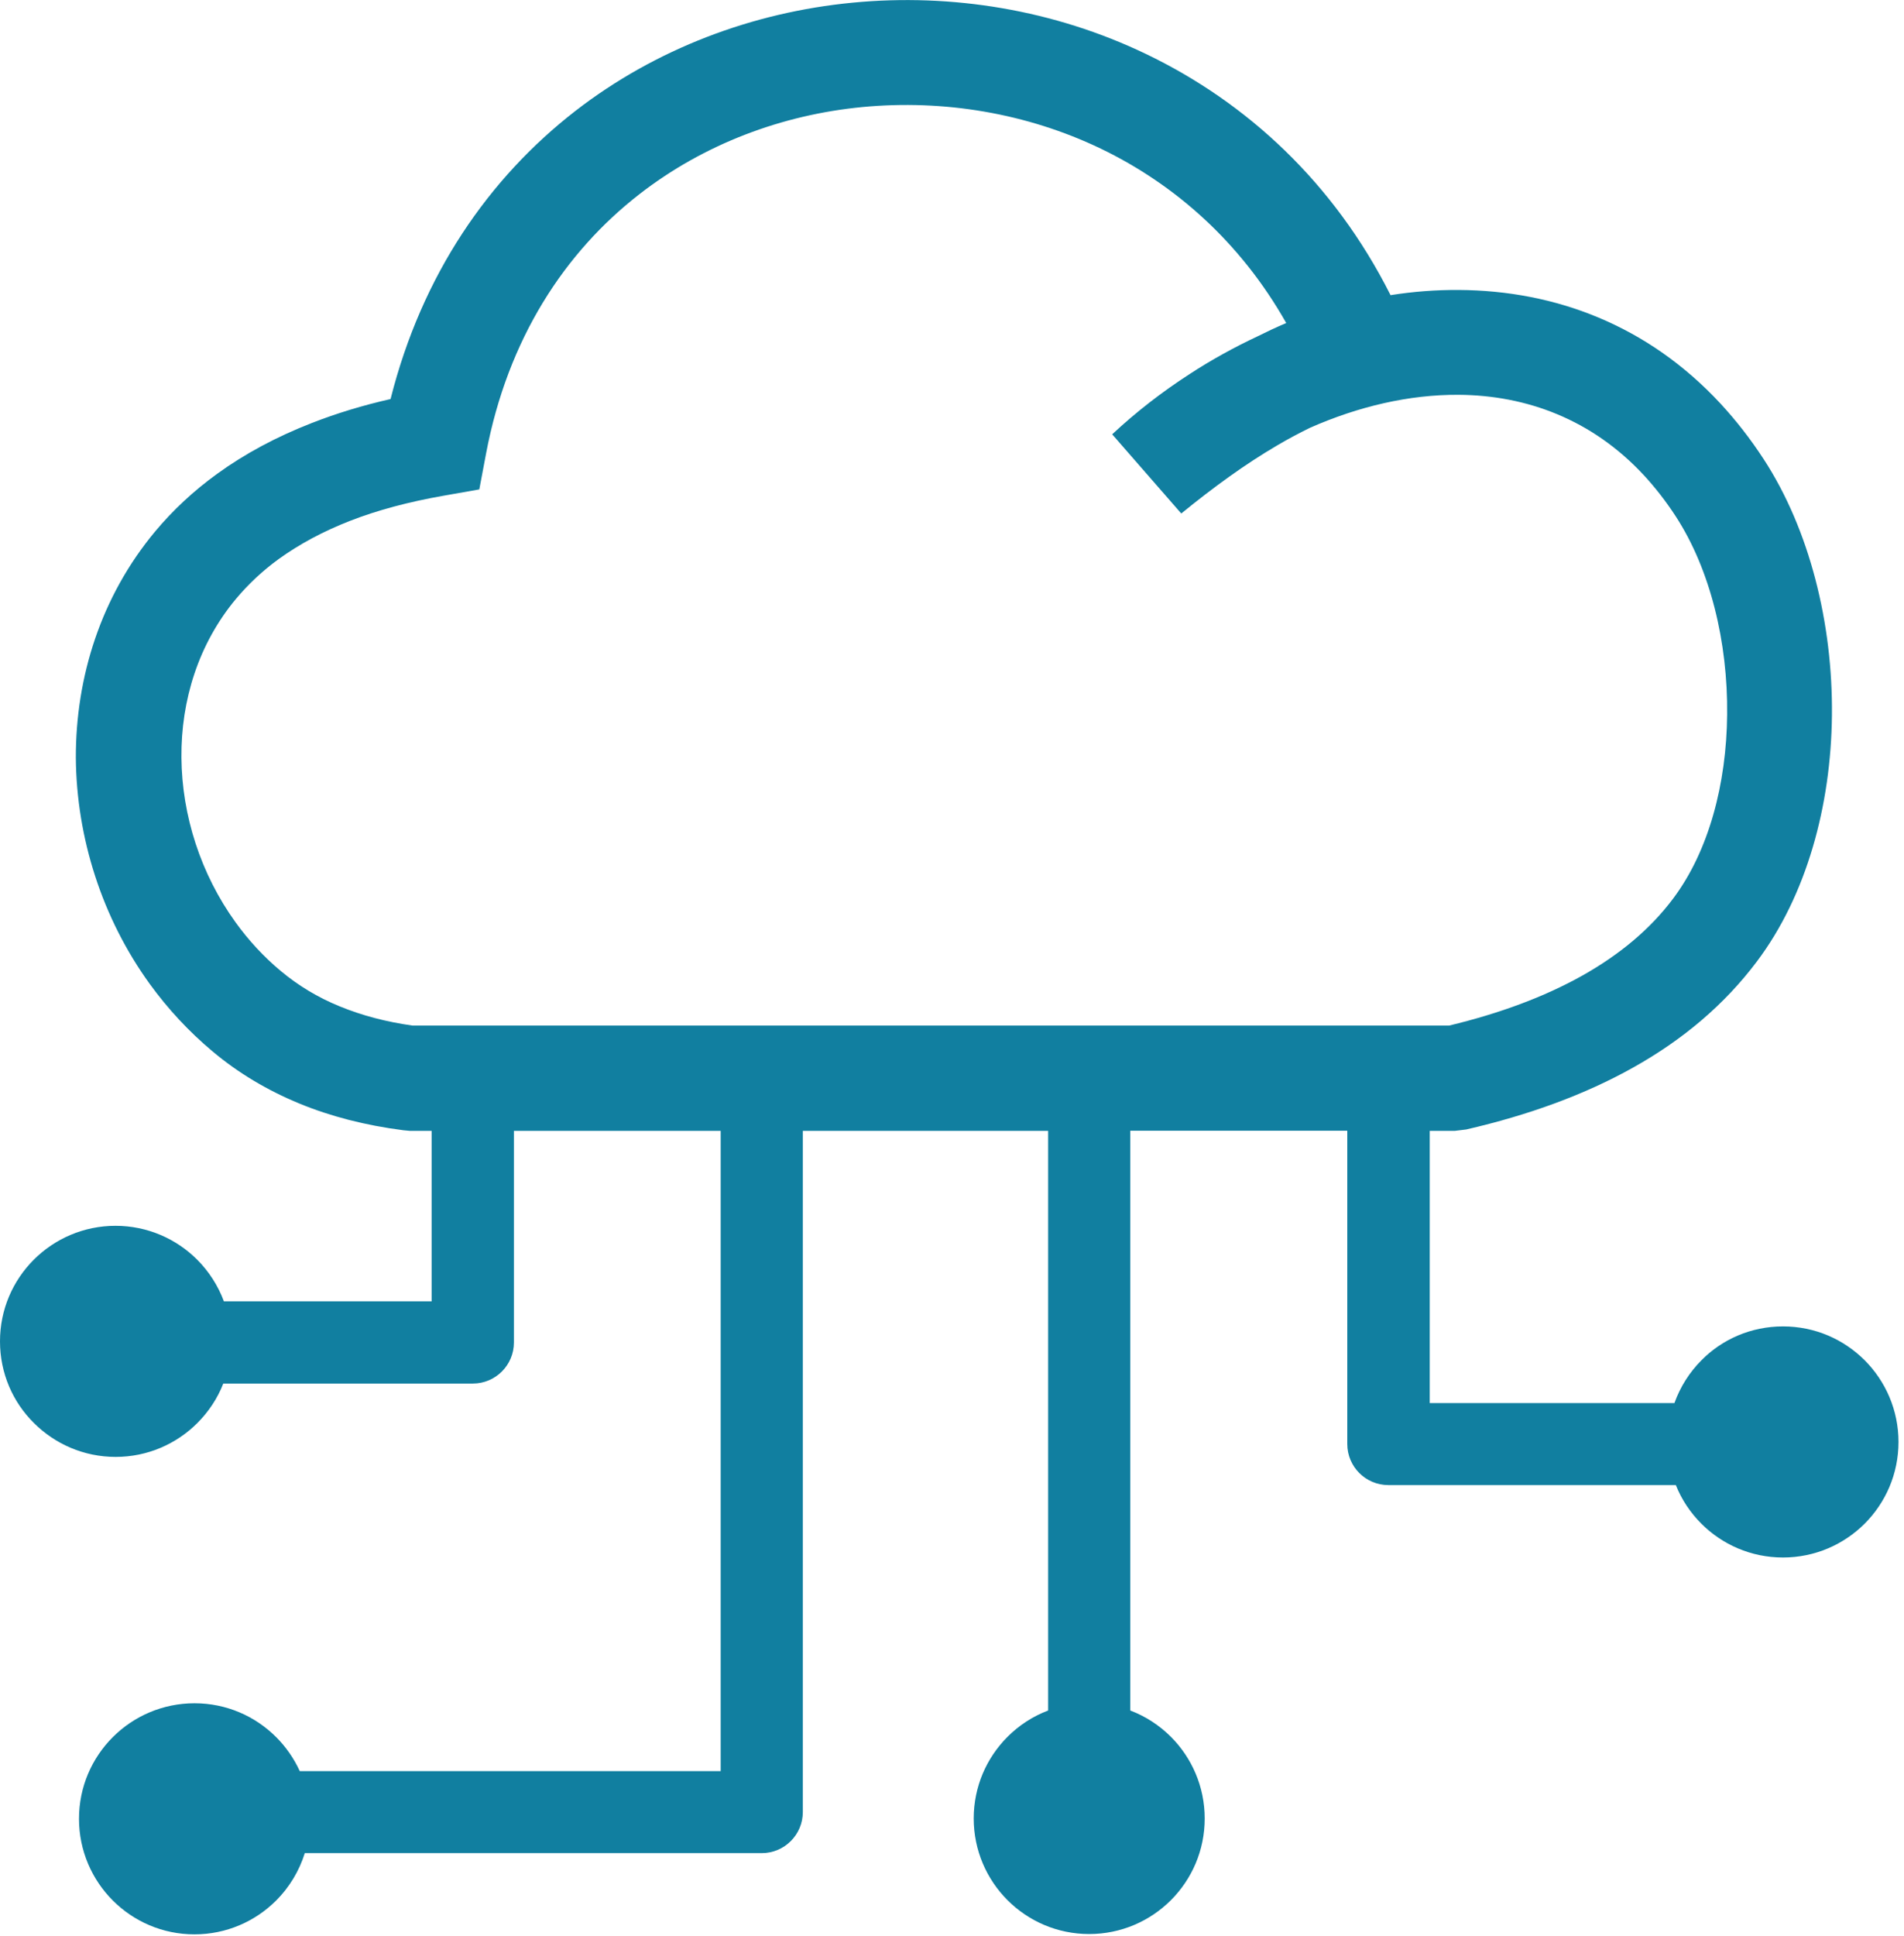 <svg width="121" height="123" viewBox="0 0 121 123" fill="none" xmlns="http://www.w3.org/2000/svg">
<g clip-path="url(#clip0_687_428)">
<path d="M83.24 27.18C82.55 27.52 81.87 27.88 81.19 28.28C79.14 29.48 77.13 30.94 75.07 32.62L70.68 27.59C72.19 26.18 73.84 24.9 75.59 23.77C76.98 22.86 78.44 22.06 79.93 21.36C80.53 21.06 81.13 20.78 81.74 20.52C78.84 15.39 74.67 11.71 69.95 9.44C65.24 7.18 59.95 6.31 54.81 6.8C49.7 7.29 44.73 9.15 40.63 12.34C35.89 16.02 32.27 21.52 30.89 28.81L30.46 31.09L28.19 31.49C25.97 31.88 23.98 32.41 22.24 33.09C20.55 33.75 19.05 34.55 17.73 35.5C16.68 36.26 15.77 37.12 15 38.04C12.61 40.9 11.5 44.49 11.53 48.12C11.56 51.81 12.76 55.53 14.97 58.59C15.79 59.73 16.75 60.77 17.84 61.68C18.94 62.6 20.19 63.36 21.59 63.93C22.98 64.5 24.51 64.91 26.22 65.15H92.09C95.3 64.38 98.13 63.33 100.53 61.99C102.92 60.65 104.87 59.03 106.33 57.08C108.6 54.06 109.72 49.78 109.76 45.4C109.81 40.8 108.69 36.18 106.5 32.81C105.87 31.84 105.19 30.97 104.46 30.18C101.18 26.65 97.02 25.11 92.7 25.08C89.55 25.06 86.32 25.82 83.24 27.18ZM113.31 84.26C115.34 84.26 117.17 85.08 118.5 86.41C119.83 87.74 120.65 89.58 120.65 91.6C120.65 93.63 119.83 95.46 118.5 96.79C117.17 98.12 115.33 98.94 113.31 98.94C111.28 98.94 109.45 98.12 108.12 96.79C107.43 96.1 106.87 95.27 106.5 94.34H88.23C86.79 94.34 85.62 93.17 85.62 91.73V71.83H71.83V108.66C72.81 109.03 73.69 109.61 74.41 110.33C75.74 111.66 76.56 113.5 76.56 115.52C76.56 117.55 75.74 119.38 74.41 120.71C73.08 122.04 71.24 122.86 69.22 122.86C67.19 122.86 65.36 122.04 64.03 120.71C62.7 119.38 61.88 117.54 61.88 115.52C61.88 113.49 62.7 111.66 64.03 110.33C64.76 109.6 65.63 109.03 66.61 108.66V71.84H51.02V115.11C51.02 116.55 49.85 117.72 48.41 117.72H19.37C19.01 118.87 18.38 119.9 17.55 120.73C16.22 122.06 14.38 122.88 12.36 122.88C10.33 122.88 8.5 122.06 7.17 120.73C5.84 119.4 5.02 117.56 5.02 115.54C5.02 113.51 5.84 111.68 7.17 110.35C8.5 109.02 10.34 108.2 12.36 108.2C14.39 108.2 16.22 109.02 17.55 110.35C18.17 110.97 18.68 111.7 19.05 112.51H45.8V71.84H32.66V85.28C32.66 86.72 31.49 87.89 30.05 87.89H14.19C13.82 88.84 13.25 89.69 12.54 90.4C11.21 91.73 9.37 92.55 7.35 92.55C5.33 92.55 3.49 91.73 2.16 90.4C0.82 89.08 0 87.24 0 85.21C0 83.18 0.82 81.35 2.15 80.02C3.48 78.69 5.32 77.87 7.34 77.87C9.36 77.87 11.2 78.69 12.53 80.02C13.27 80.76 13.86 81.67 14.23 82.67H27.43V71.84H26.06L25.64 71.8C23.22 71.49 21.01 70.92 19.02 70.1C16.96 69.25 15.13 68.15 13.52 66.8C12 65.53 10.66 64.08 9.52 62.51C6.49 58.33 4.86 53.22 4.82 48.14C4.81 43.01 6.41 37.9 9.86 33.76C10.98 32.42 12.29 31.19 13.8 30.1C15.55 28.83 17.56 27.75 19.82 26.87C21.38 26.26 23.05 25.75 24.82 25.35C26.82 17.42 31.08 11.31 36.55 7.06C41.67 3.09 47.84 0.78 54.18 0.17C60.49 -0.44 67 0.63 72.83 3.43C79.21 6.49 84.76 11.58 88.37 18.75C89.82 18.52 91.27 18.41 92.72 18.42C98.82 18.46 104.7 20.64 109.34 25.64C110.31 26.69 111.23 27.86 112.09 29.18C115 33.65 116.48 39.61 116.42 45.45C116.36 51.18 114.81 56.88 111.65 61.08C109.59 63.82 106.95 66.05 103.78 67.82C100.73 69.53 97.17 70.83 93.18 71.75L92.44 71.84H90.86V89.13H106.41C106.78 88.1 107.37 87.17 108.13 86.41C109.44 85.08 111.28 84.26 113.31 84.26Z" fill="#117FA0"/>
</g>
<defs>
<clipPath id="clip0_687_428">
<rect width="120.65" height="122.88" fill="white"/>
</clipPath>
</defs>
</svg>
